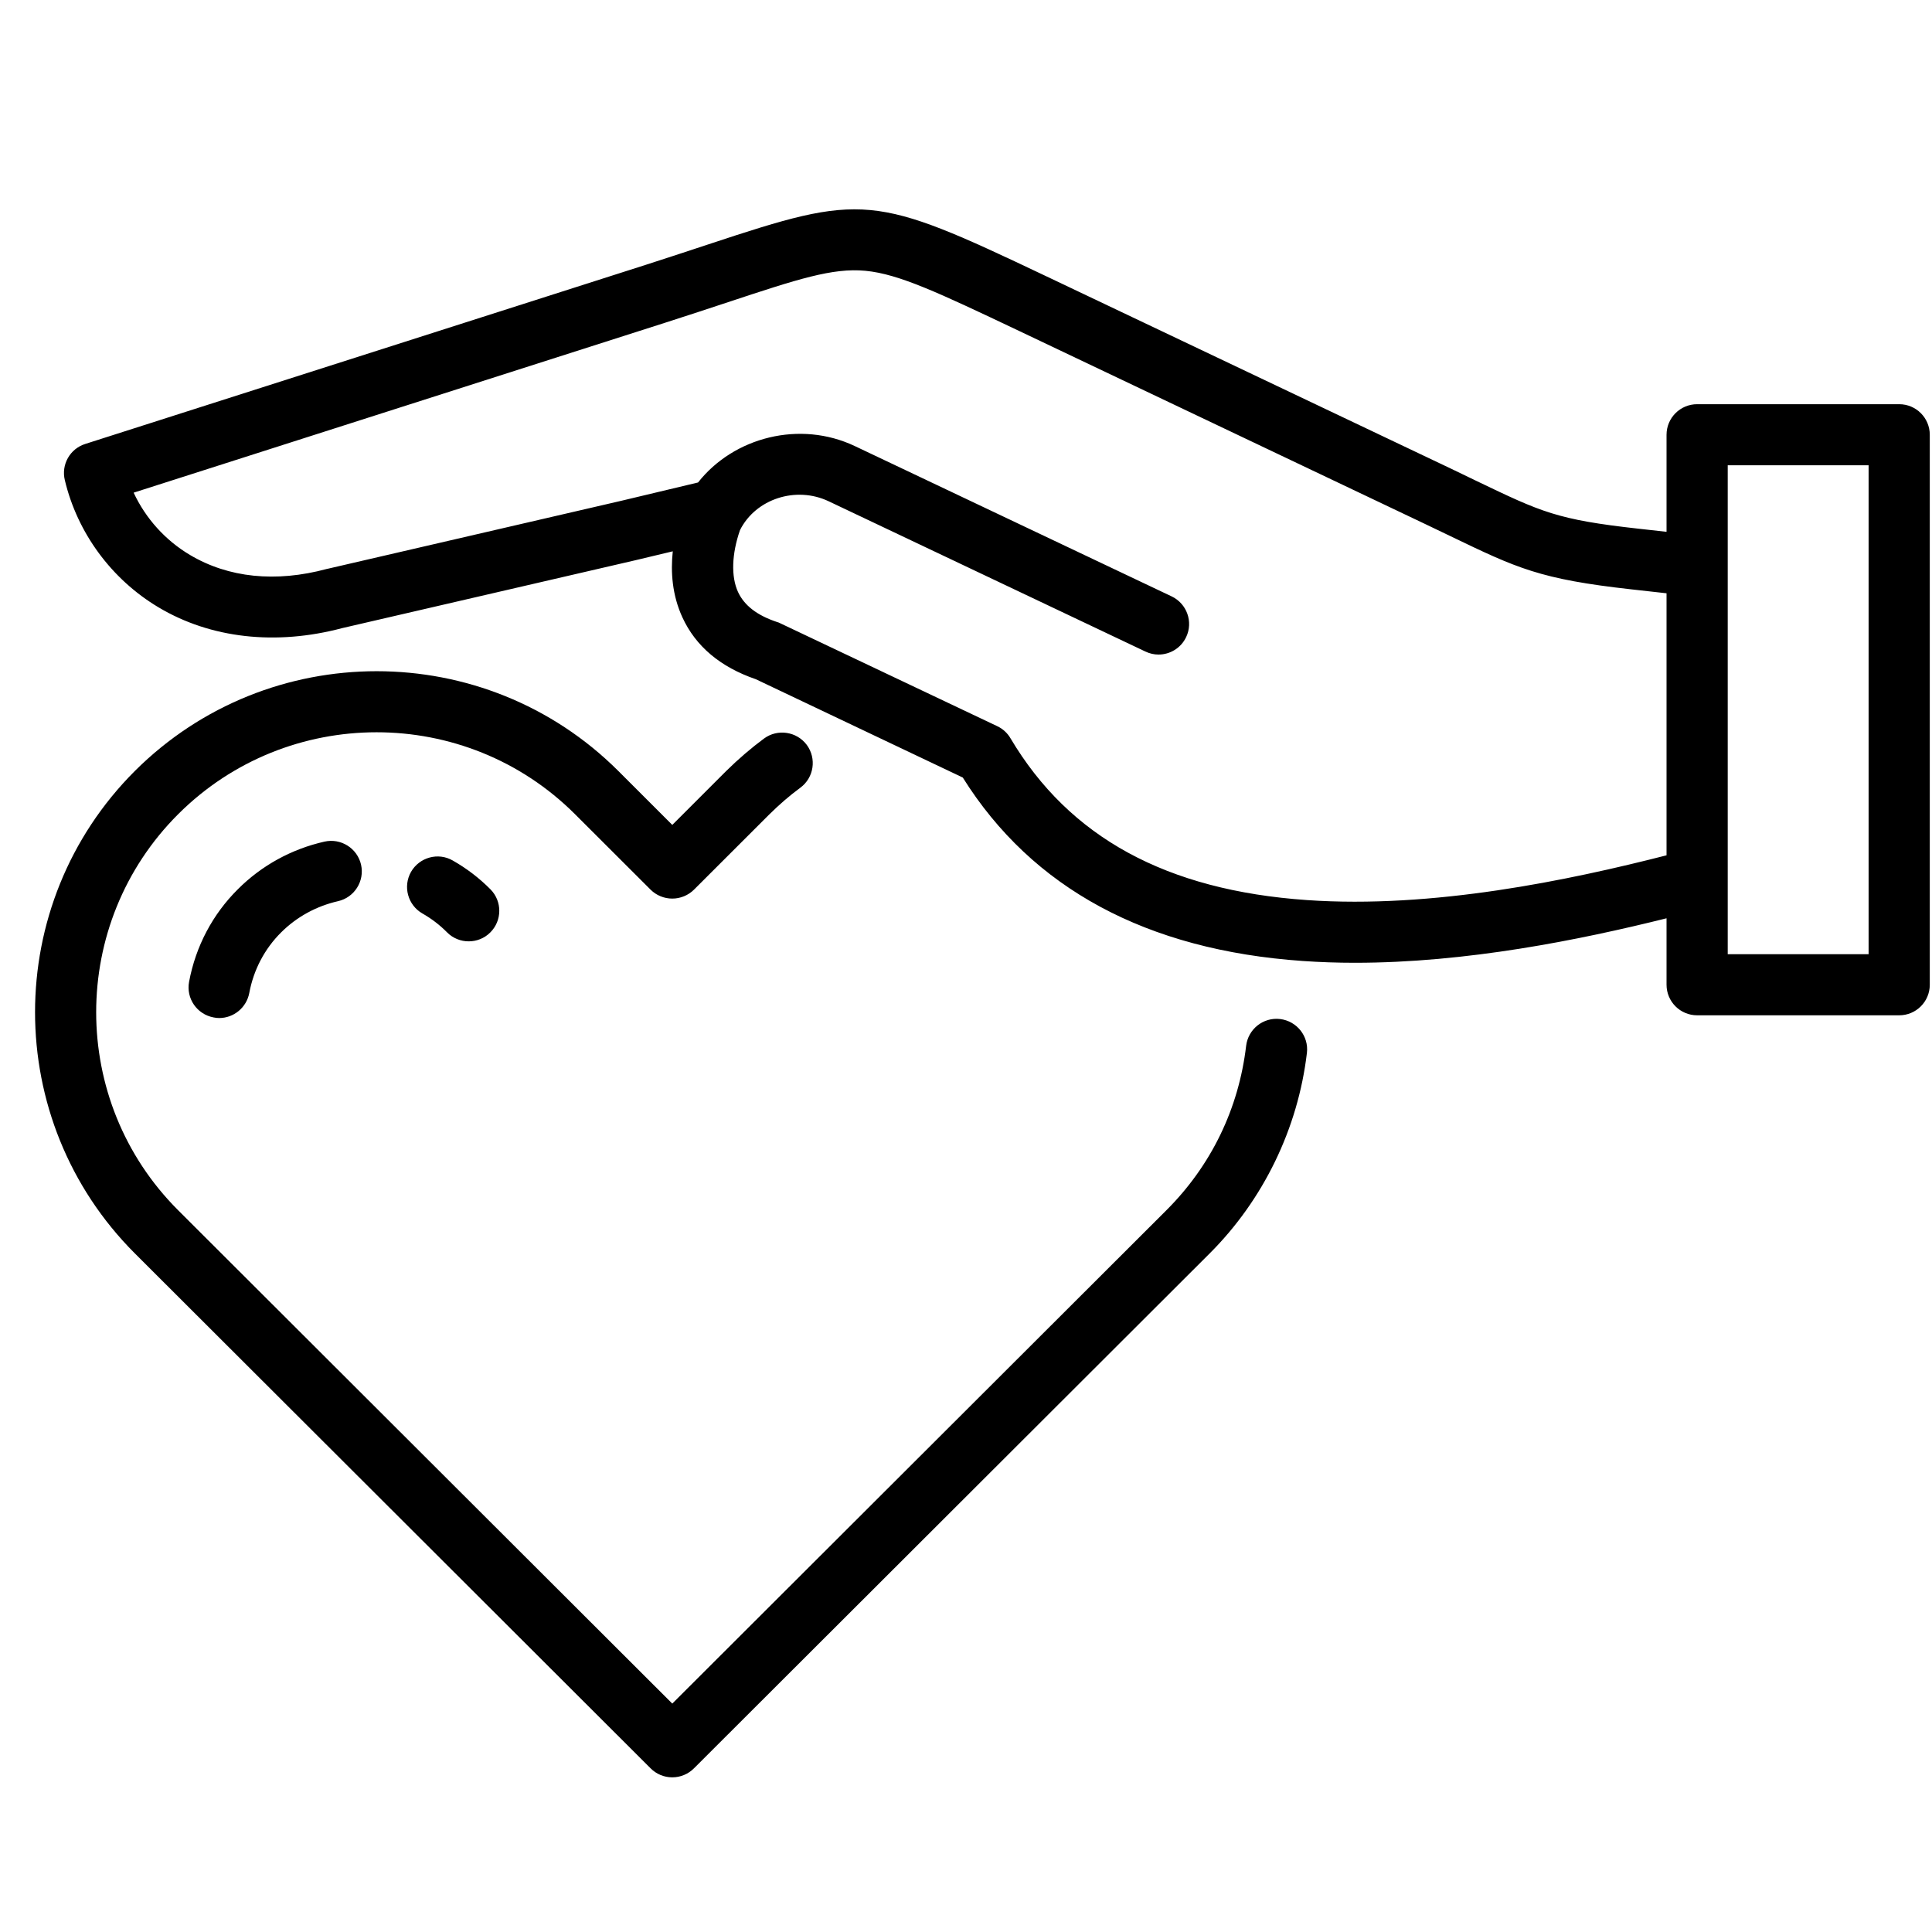 <svg version="1.0" preserveAspectRatio="xMidYMid meet" height="100" viewBox="0 0 75 75" zoomAndPan="magnify" width="100" xmlns:xlink="http://www.w3.org/1999/xlink" xmlns="http://www.w3.org/2000/svg"><path fill-rule="nonzero" fill-opacity="1" d="M 50.734 40.875 C 50.387 43.812 49.043 46.578 46.957 48.66 L 26.938 68.648 C 26.715 68.871 26.414 68.996 26.098 68.996 C 25.781 68.996 25.48 68.871 25.258 68.648 L 5.238 48.66 C 0.07 43.496 0.066 35.094 5.238 29.926 C 10.414 24.766 18.828 24.766 24 29.926 L 26.098 32.023 L 28.195 29.926 C 28.668 29.461 29.16 29.039 29.656 28.672 C 30.184 28.281 30.93 28.395 31.32 28.918 C 31.707 29.445 31.598 30.188 31.07 30.578 C 30.66 30.879 30.258 31.227 29.871 31.609 L 26.938 34.539 C 26.715 34.758 26.414 34.883 26.098 34.883 C 25.781 34.883 25.48 34.758 25.258 34.539 L 22.32 31.605 C 18.074 27.367 11.164 27.367 6.918 31.605 C 2.672 35.844 2.672 42.746 6.918 46.984 L 26.098 66.133 L 45.277 46.984 C 47.016 45.25 48.086 43.043 48.375 40.598 C 48.453 39.949 49.043 39.48 49.695 39.559 C 50.344 39.637 50.812 40.227 50.734 40.875 Z M 15.957 33.844 C 15.633 34.414 15.832 35.137 16.398 35.461 C 16.754 35.664 17.074 35.91 17.352 36.191 C 17.582 36.426 17.891 36.543 18.195 36.543 C 18.496 36.543 18.801 36.43 19.031 36.199 C 19.496 35.738 19.5 34.988 19.039 34.523 C 18.609 34.09 18.121 33.715 17.578 33.406 C 17.012 33.078 16.285 33.277 15.957 33.844 Z M 12.594 32.672 C 11.316 32.961 10.156 33.598 9.238 34.516 C 8.254 35.492 7.598 36.734 7.34 38.113 C 7.219 38.758 7.645 39.375 8.289 39.496 C 8.363 39.512 8.438 39.52 8.508 39.52 C 9.07 39.52 9.566 39.121 9.676 38.551 C 9.844 37.648 10.273 36.832 10.914 36.195 C 11.516 35.594 12.281 35.176 13.121 34.984 C 13.758 34.84 14.16 34.207 14.016 33.566 C 13.871 32.93 13.234 32.527 12.594 32.672 Z M 74.914 16.879 L 74.914 38.227 C 74.914 38.883 74.383 39.414 73.727 39.414 L 65.883 39.414 C 65.227 39.414 64.695 38.883 64.695 38.227 L 64.695 35.648 C 61.309 36.492 56.93 37.375 52.594 37.375 C 51.918 37.375 51.238 37.352 50.566 37.305 C 44.508 36.883 40.07 34.488 37.375 30.184 C 32.457 27.848 29.777 26.574 29.34 26.367 C 27.965 25.895 27.008 25.09 26.492 23.969 C 26.094 23.105 26.031 22.207 26.117 21.402 L 24.66 21.75 L 13.285 24.383 C 10.711 25.066 8.18 24.785 6.156 23.578 C 4.332 22.492 3.004 20.691 2.516 18.637 C 2.371 18.035 2.715 17.422 3.309 17.234 C 3.309 17.234 10.574 14.914 25.102 10.27 C 26.008 9.977 26.809 9.715 27.516 9.48 C 33.523 7.492 33.887 7.527 40.57 10.703 C 44.246 12.449 48.98 14.703 56.348 18.203 C 56.703 18.371 57.023 18.527 57.32 18.672 C 59.844 19.883 60.441 20.172 63.598 20.523 L 64.695 20.645 L 64.695 16.879 C 64.695 16.223 65.227 15.691 65.883 15.691 L 73.727 15.691 C 74.383 15.691 74.914 16.223 74.914 16.879 Z M 64.695 33.203 L 64.695 23.031 L 63.332 22.879 C 59.777 22.484 58.898 22.062 56.289 20.805 C 55.996 20.664 55.676 20.512 55.328 20.344 C 47.961 16.844 43.223 14.59 39.555 12.844 C 36.457 11.375 34.906 10.637 33.594 10.512 C 32.32 10.391 30.965 10.836 28.262 11.73 C 27.551 11.965 26.742 12.234 25.824 12.527 C 14.641 16.102 7.762 18.301 5.188 19.125 C 5.652 20.121 6.414 20.973 7.375 21.543 C 8.867 22.43 10.703 22.621 12.688 22.086 C 12.703 22.082 12.715 22.082 12.727 22.078 L 24.117 19.441 L 27.098 18.73 C 28.488 16.965 31.059 16.305 33.191 17.32 L 45.484 23.152 C 46.074 23.434 46.328 24.141 46.047 24.73 C 45.844 25.16 45.418 25.41 44.973 25.41 C 44.801 25.41 44.629 25.371 44.465 25.293 L 32.172 19.461 C 30.898 18.855 29.336 19.367 28.727 20.578 C 28.406 21.5 28.375 22.379 28.648 22.977 C 28.891 23.504 29.387 23.887 30.16 24.145 C 30.207 24.156 30.254 24.176 30.297 24.199 C 30.297 24.199 33.105 25.531 38.715 28.191 C 38.93 28.293 39.109 28.457 39.227 28.66 C 41.512 32.508 45.277 34.562 50.734 34.941 C 55.621 35.281 60.891 34.176 64.695 33.203 Z M 72.539 18.062 L 67.07 18.062 L 67.07 37.043 L 72.539 37.043 Z M 72.539 18.062" fill="#000000"></path></svg>